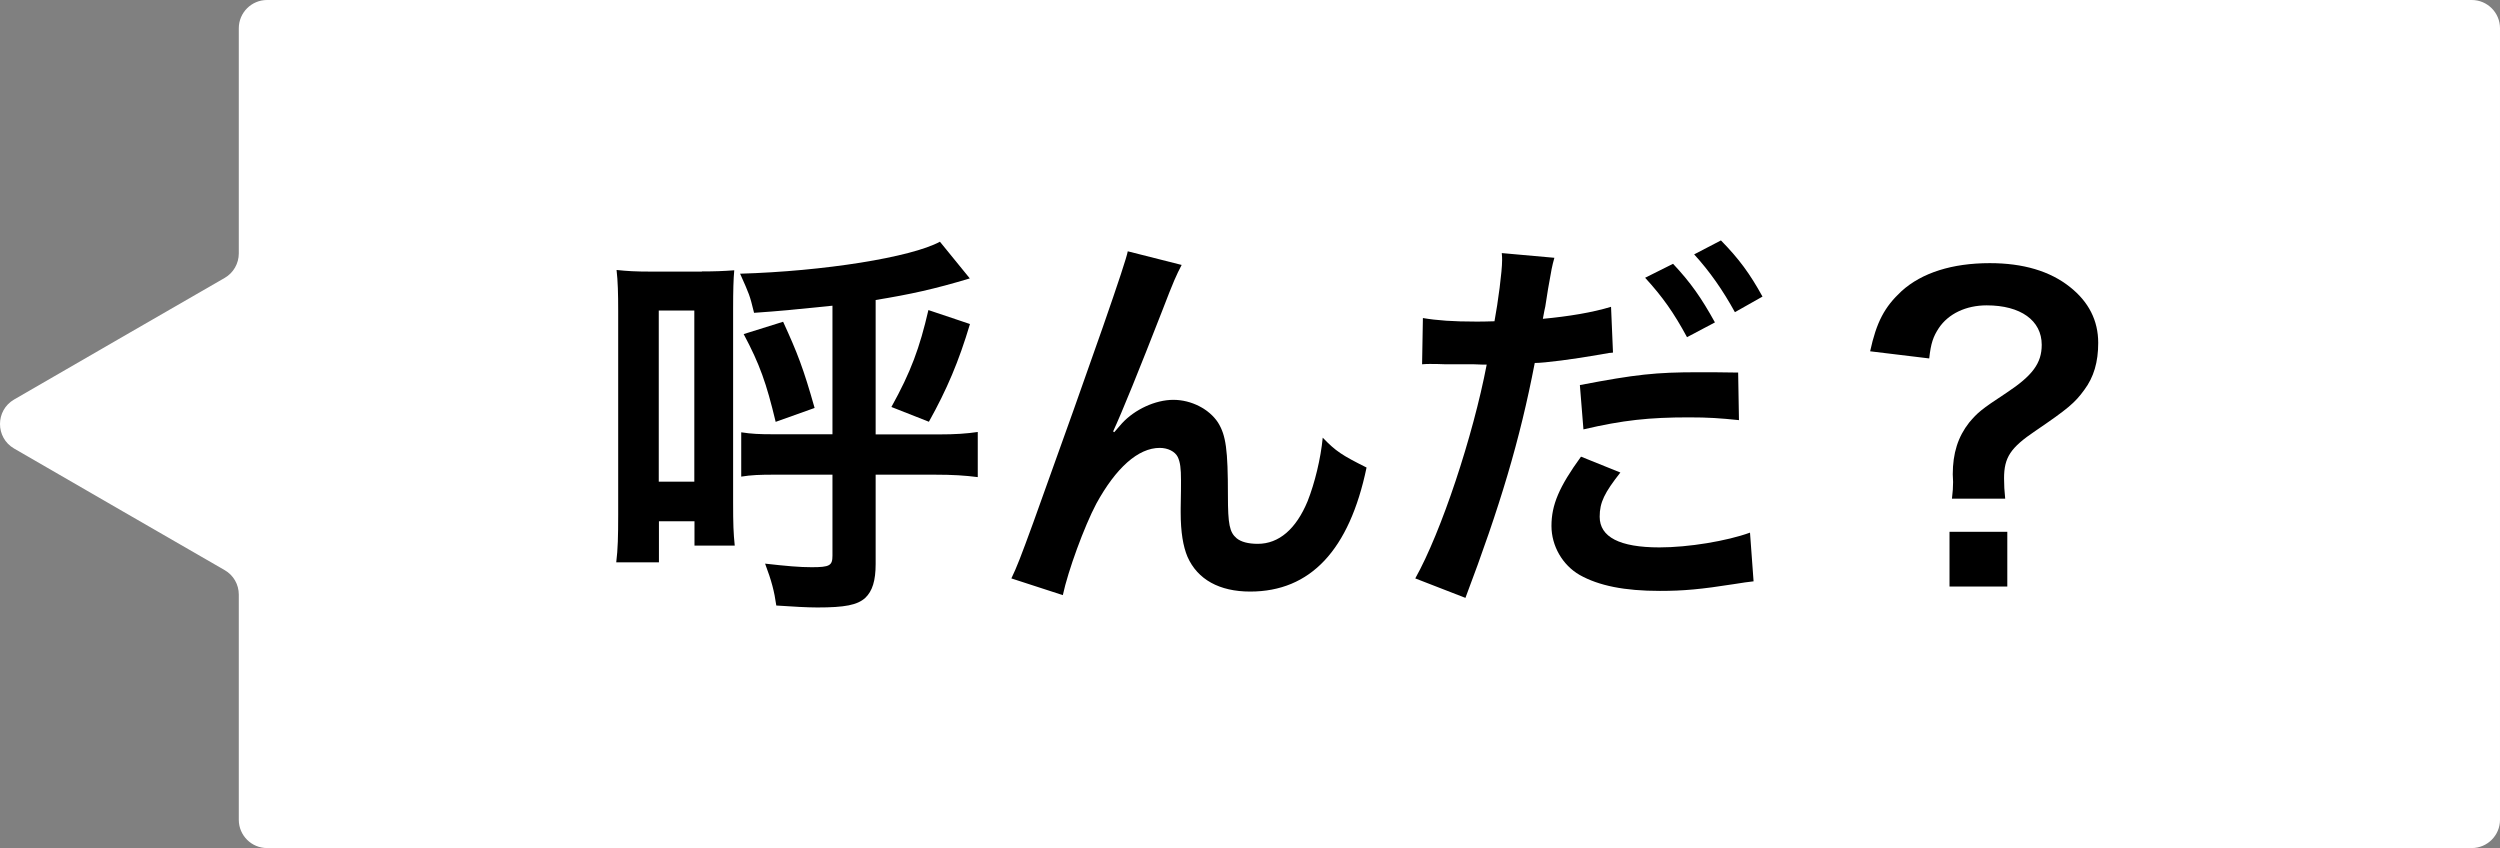 <?xml version="1.0" encoding="UTF-8"?>
<svg id="_レイヤー_2" data-name="レイヤー_2" xmlns="http://www.w3.org/2000/svg" viewBox="0 0 154 52.24">
  <rect x="0" y="0" width="154" height="52.24" fill="#808080" stroke="none"/>
  <defs>
    <style>
      .cls-1 {
        fill: #fff;
      }
    </style>
  </defs>
  <g id="_オブジェクト" data-name="オブジェクト">
    <g>
      <path class="cls-1" d="M14.71,1.74v13.87c0,.62-.33,1.2-.87,1.51l-6.31,3.64-6.66,3.85c-1.16.67-1.16,2.35,0,3.02l6.66,3.85,6.31,3.64c.54.31.87.88.87,1.51v13.87c0,.96.78,1.74,1.74,1.74h135.81c.96,0,1.74-.78,1.74-1.74V1.74c0-.96-.78-1.74-1.74-1.74H16.45c-.96,0-1.74.78-1.74,1.74"/>
      <g>
        <path d="M43.24,16.72c.79,0,1.3-.02,1.99-.07-.05.54-.07,1.23-.07,2.41v11.87c0,1.38.02,1.89.1,2.68h-2.48v-1.5h-2.19v2.53h-2.63c.1-.81.12-1.6.12-2.95v-12.53c0-1.06-.02-1.84-.1-2.53.66.07,1.16.1,2.11.1h3.14ZM40.58,29.67h2.19v-10.54h-2.19v10.54ZM51.29,18.83c-2.63.27-3.14.32-4.84.44-.27-1.11-.29-1.13-.86-2.41,5.16-.15,10.54-1.01,12.31-1.97l1.84,2.26c-2.19.66-3.66.98-5.8,1.33v8.28h3.88c1.03,0,1.74-.05,2.41-.15v2.78c-.79-.1-1.52-.15-2.68-.15h-3.61v5.5c0,1.03-.2,1.67-.64,2.09-.49.44-1.25.59-2.95.59-.61,0-1.5-.05-2.53-.12-.12-.86-.29-1.52-.69-2.58,1.33.15,2.11.22,2.87.22,1.11,0,1.28-.1,1.28-.71v-4.99h-3.56c-.91,0-1.45.02-2.06.12v-2.73c.64.1,1.13.12,1.94.12h3.68v-7.94ZM47.78,25.98c-.57-2.38-.98-3.54-1.97-5.4l2.43-.76c.88,1.92,1.25,2.87,1.94,5.31l-2.41.86ZM59.75,19.96c-.69,2.31-1.42,4.03-2.53,6.02l-2.31-.91c1.2-2.16,1.74-3.64,2.28-5.97l2.56.86Z"/>
        <path d="M68.64,26.62q.15-.17.47-.54c.79-.86,2.06-1.45,3.17-1.45s2.21.57,2.75,1.4c.49.79.61,1.67.61,4.5,0,1.77.1,2.26.54,2.63.27.22.71.34,1.3.34,1.3,0,2.36-.91,3.07-2.63.44-1.11.81-2.63.93-3.91.81.84,1.18,1.08,2.7,1.84-1.06,5.09-3.46,7.64-7.17,7.64-1.89,0-3.24-.74-3.86-2.14-.27-.64-.42-1.52-.42-2.73v-.25c.02-.88.02-1.47.02-1.72,0-.76-.05-1.13-.2-1.45-.17-.34-.61-.56-1.11-.56-1.33,0-2.7,1.23-3.91,3.44-.74,1.4-1.74,4.13-2.06,5.63l-3.17-1.03c.34-.71.57-1.3,1.35-3.44q5.65-15.7,5.82-16.71l3.32.84c-.34.66-.47.93-1.2,2.83-1.4,3.59-2.48,6.26-3.02,7.42l.05.05Z"/>
        <path d="M87.64,19.59c.88.15,1.87.22,3.29.22.29,0,.56,0,1.13-.02.22-1.18.47-3.07.47-3.76,0-.1,0-.25-.02-.44l3.24.29c-.15.54-.17.66-.39,1.92-.05.29-.1.64-.17,1.08-.03.12-.07.32-.15.76,1.6-.15,3.05-.39,4.2-.74l.12,2.82c-.12.02-.2.02-.22.02l-.57.1c-1.65.29-3.44.52-4.03.52-.91,4.74-2.14,8.84-4.27,14.47l-3.09-1.2c1.6-2.85,3.56-8.77,4.4-13.17h-.25l-.54-.02h-1.74c-.34-.02-.79-.02-.98-.02-.12,0-.25,0-.47.02l.05-2.85ZM99.82,29.1c-.98,1.25-1.28,1.84-1.28,2.73,0,1.25,1.23,1.89,3.68,1.89,1.79,0,4.15-.39,5.58-.91l.22,3c-.44.05-.56.07-1.2.17-2.04.32-3.12.42-4.57.42-2.19,0-3.76-.32-4.94-.98-1.06-.61-1.74-1.79-1.74-3.02,0-1.3.47-2.41,1.82-4.27l2.43.98ZM107.12,25.88c-1.18-.12-1.87-.17-3.09-.17-2.43,0-4.05.17-6.49.74l-.22-2.73c3.46-.66,4.67-.79,7.32-.79.74,0,1.3,0,2.43.02l.05,2.92ZM103.06,16.25c1.08,1.15,1.74,2.09,2.58,3.61l-1.72.91c-.81-1.5-1.5-2.48-2.58-3.66l1.72-.86ZM106.87,19.23c-.74-1.35-1.55-2.51-2.51-3.56l1.65-.86c1.11,1.13,1.79,2.06,2.56,3.46l-1.7.96Z"/>
        <path d="M120.24,30.72c.05-.42.07-.71.07-1.03l-.02-.47c0-1.3.32-2.31,1.01-3.19.52-.61.71-.79,2.31-1.84,1.6-1.06,2.16-1.82,2.16-2.95,0-1.5-1.3-2.43-3.39-2.43-1.28,0-2.36.52-2.95,1.4-.34.52-.49.93-.59,1.87l-3.64-.44c.39-1.79.88-2.73,1.94-3.71,1.25-1.13,3.12-1.72,5.43-1.72,2.06,0,3.71.49,4.94,1.47,1.15.91,1.74,2.06,1.74,3.44,0,1.18-.27,2.11-.86,2.9-.57.79-1.03,1.18-3.02,2.53-1.52,1.03-1.92,1.62-1.92,2.92,0,.39.02.79.07,1.25h-3.29ZM123.65,32.76v3.37h-3.56v-3.37h3.56Z"/>
      </g>
    </g>
  </g>
</svg>